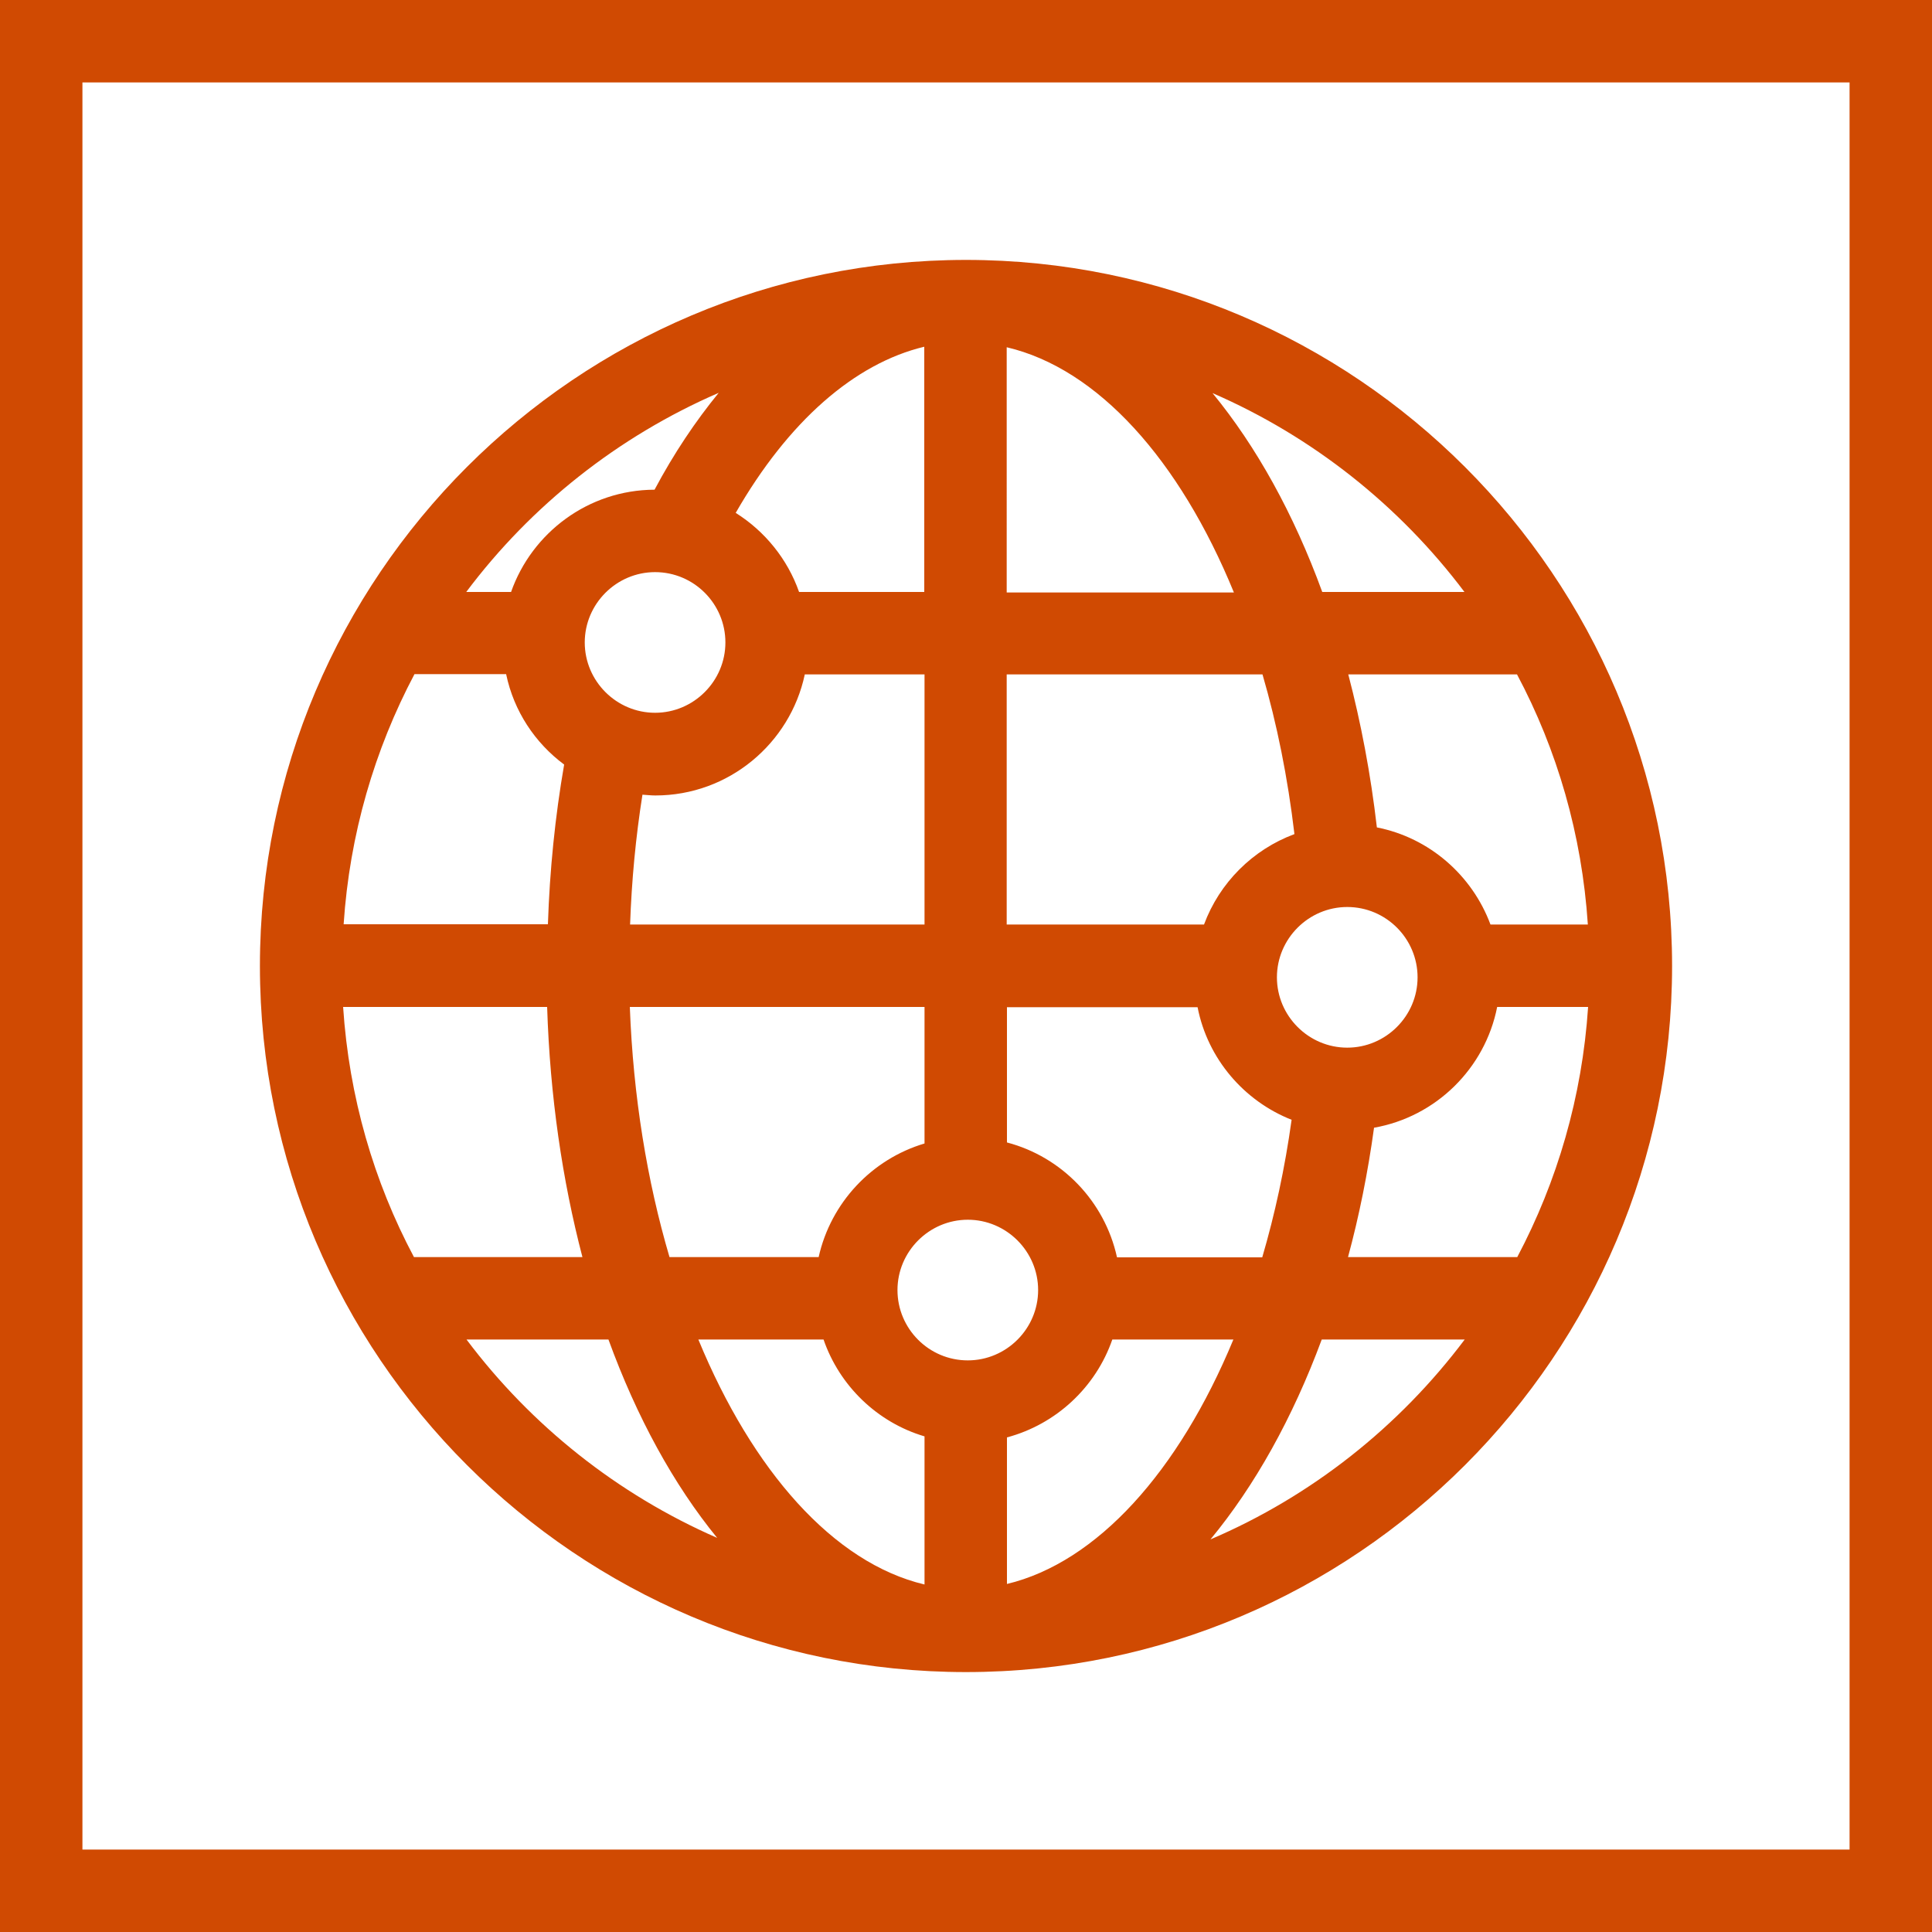 <?xml version="1.0" encoding="UTF-8"?><svg id="Layer_1" xmlns="http://www.w3.org/2000/svg" width="75" height="75" viewBox="0 0 75 75"><g id="Internet"><path d="M0,0V75H75V0H0ZM71.8,71.8H3.2V3.2H71.8V71.8Zm-34.3-6.89c15.12,0,27.41-12.3,27.41-27.41s-12.3-27.41-27.41-27.41S10.09,22.38,10.09,37.5s12.3,27.41,27.41,27.41Zm-19.38-12.91h5.5c1.1,3.02,2.53,5.63,4.22,7.7-3.87-1.69-7.22-4.36-9.73-7.7Zm1.53-25.82c.3,1.43,1.12,2.66,2.25,3.5-.35,2.02-.56,4.09-.63,6.2h-7.93c.23-3.49,1.2-6.78,2.75-9.71h3.56Zm42,9.71h-3.79c-.71-1.91-2.37-3.37-4.41-3.77-.24-2.08-.62-4.07-1.11-5.94h6.55c1.56,2.93,2.52,6.22,2.75,9.71Zm-30.41-9.71h4.65v9.71h-11.43c.06-1.71,.22-3.4,.48-5.04,.17,.01,.33,.03,.5,.03,2.85,0,5.23-2.02,5.8-4.69Zm4.65,12.91v5.3c-2.05,.61-3.64,2.3-4.11,4.41h-5.79c-.87-2.95-1.41-6.24-1.54-9.71h11.44Zm1.68,13.72c-1.51,0-2.73-1.23-2.73-2.73s1.23-2.73,2.73-2.73,2.73,1.23,2.73,2.73-1.23,2.73-2.73,2.73Zm-5.6-.81c.62,1.8,2.09,3.22,3.92,3.76v5.75c-3.54-.84-6.68-4.42-8.78-9.51h4.86Zm7.12,9.49v-5.69c1.91-.51,3.45-1.95,4.09-3.8h4.7c-2.12,5.12-5.29,8.65-8.79,9.49Zm4.27-12.69c-.48-2.17-2.14-3.89-4.27-4.45v-5.25h7.4c.39,2,1.8,3.64,3.65,4.37-.26,1.88-.65,3.67-1.14,5.34h-5.63Zm8.94-13.59c1.51,0,2.73,1.23,2.73,2.73s-1.23,2.73-2.73,2.73-2.73-1.23-2.73-2.73,1.23-2.73,2.73-2.73Zm1.03,8.57c2.41-.42,4.32-2.3,4.79-4.69h3.53c-.23,3.49-1.2,6.78-2.75,9.71h-6.57c.43-1.59,.77-3.27,1.01-5.02Zm-3.08-11.4c-1.62,.6-2.91,1.89-3.51,3.51h-7.66v-9.71h9.93c.56,1.92,.98,4,1.24,6.2Zm-11.17-9.4V13.48c3.54,.83,6.71,4.37,8.82,9.52h-8.82Zm-3.2-9.51v9.51h-4.86c-.45-1.28-1.33-2.36-2.46-3.07,2.04-3.55,4.61-5.8,7.32-6.45Zm-10.45,8.74c1.51,0,2.73,1.23,2.73,2.73s-1.23,2.73-2.73,2.73-2.73-1.23-2.73-2.73,1.23-2.73,2.73-2.73Zm-4.19,16.88c.11,3.46,.59,6.73,1.37,9.71h-6.54c-1.56-2.93-2.52-6.22-2.75-9.71h7.92Zm25.75,20.67c1.72-2.08,3.19-4.71,4.32-7.76h5.55c-2.54,3.38-5.94,6.08-9.87,7.76Zm9.87-36.78h-5.53c-1.11-3.04-2.56-5.65-4.26-7.72,3.89,1.69,7.26,4.37,9.78,7.72Zm-28.96-7.73c-.9,1.1-1.74,2.35-2.49,3.76-2.57,.01-4.76,1.67-5.57,3.97h-1.74c2.52-3.36,5.9-6.04,9.8-7.73Z" style="fill:#d04a02;"/></g></svg>